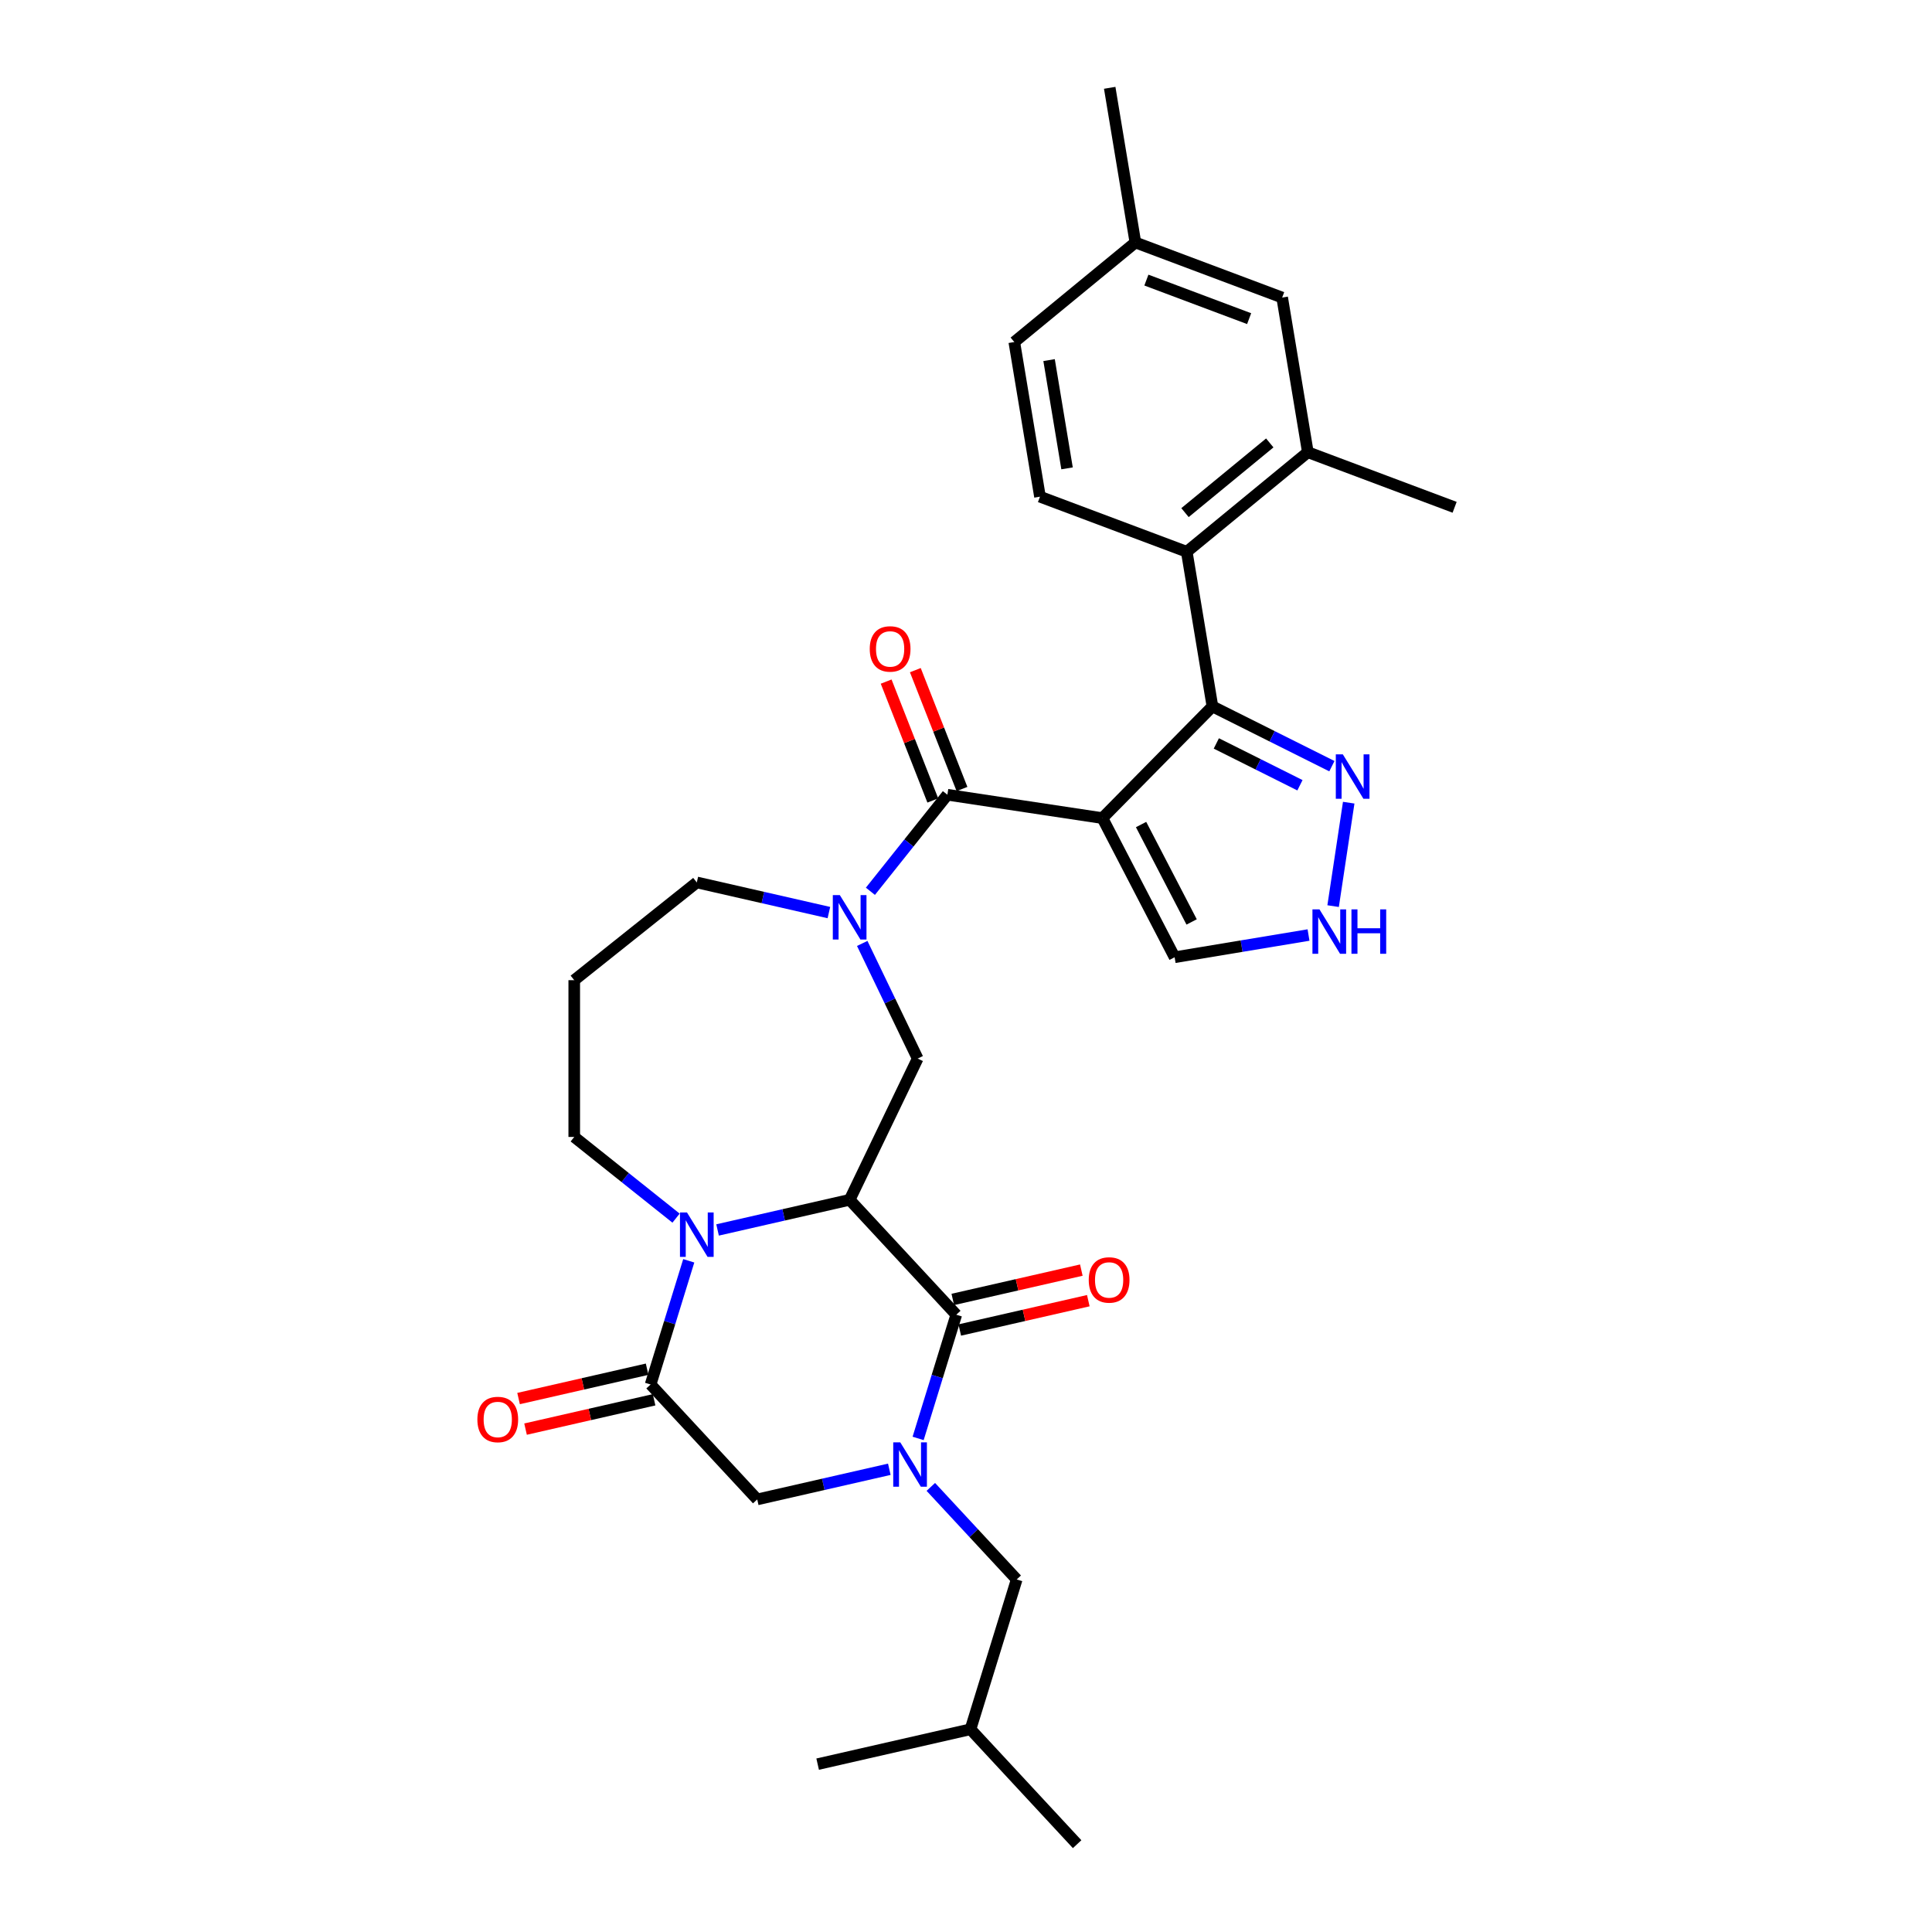 <?xml version='1.0' encoding='iso-8859-1'?>
<svg version='1.1' baseProfile='full'
              xmlns='http://www.w3.org/2000/svg'
                      xmlns:rdkit='http://www.rdkit.org/xml'
                      xmlns:xlink='http://www.w3.org/1999/xlink'
                  xml:space='preserve'
width='1000px' height='1000px' viewBox='0 0 1000 1000'>
<!-- END OF HEADER -->
<rect style='opacity:1.0;fill:#FFFFFF;stroke:none' width='1000' height='1000' x='0' y='0'> </rect>
<path class='bond-1' d='M 439.777,621.017 L 494.969,680.5' style='fill:none;fill-rule:evenodd;stroke:#000000;stroke-width:6px;stroke-linecap:butt;stroke-linejoin:miter;stroke-opacity:1' />
<path class='bond-3' d='M 439.777,621.017 L 405.594,628.819' style='fill:none;fill-rule:evenodd;stroke:#000000;stroke-width:6px;stroke-linecap:butt;stroke-linejoin:miter;stroke-opacity:1' />
<path class='bond-3' d='M 405.594,628.819 L 371.411,636.622' style='fill:none;fill-rule:evenodd;stroke:#0000FF;stroke-width:6px;stroke-linecap:butt;stroke-linejoin:miter;stroke-opacity:1' />
<path class='bond-8' d='M 439.777,621.017 L 474.984,547.909' style='fill:none;fill-rule:evenodd;stroke:#000000;stroke-width:6px;stroke-linecap:butt;stroke-linejoin:miter;stroke-opacity:1' />
<path class='bond-0' d='M 570.608,423.453 L 490.37,411.359' style='fill:none;fill-rule:evenodd;stroke:#000000;stroke-width:6px;stroke-linecap:butt;stroke-linejoin:miter;stroke-opacity:1' />
<path class='bond-4' d='M 570.608,423.453 L 627.555,365.647' style='fill:none;fill-rule:evenodd;stroke:#000000;stroke-width:6px;stroke-linecap:butt;stroke-linejoin:miter;stroke-opacity:1' />
<path class='bond-14' d='M 570.608,423.453 L 607.986,495.475' style='fill:none;fill-rule:evenodd;stroke:#000000;stroke-width:6px;stroke-linecap:butt;stroke-linejoin:miter;stroke-opacity:1' />
<path class='bond-14' d='M 590.619,426.78 L 616.784,477.196' style='fill:none;fill-rule:evenodd;stroke:#000000;stroke-width:6px;stroke-linecap:butt;stroke-linejoin:miter;stroke-opacity:1' />
<path class='bond-2' d='M 494.969,680.5 L 485.095,712.511' style='fill:none;fill-rule:evenodd;stroke:#000000;stroke-width:6px;stroke-linecap:butt;stroke-linejoin:miter;stroke-opacity:1' />
<path class='bond-2' d='M 485.095,712.511 L 475.221,744.521' style='fill:none;fill-rule:evenodd;stroke:#0000FF;stroke-width:6px;stroke-linecap:butt;stroke-linejoin:miter;stroke-opacity:1' />
<path class='bond-17' d='M 496.775,688.411 L 530.041,680.819' style='fill:none;fill-rule:evenodd;stroke:#000000;stroke-width:6px;stroke-linecap:butt;stroke-linejoin:miter;stroke-opacity:1' />
<path class='bond-17' d='M 530.041,680.819 L 563.307,673.226' style='fill:none;fill-rule:evenodd;stroke:#FF0000;stroke-width:6px;stroke-linecap:butt;stroke-linejoin:miter;stroke-opacity:1' />
<path class='bond-17' d='M 493.164,672.589 L 526.43,664.997' style='fill:none;fill-rule:evenodd;stroke:#000000;stroke-width:6px;stroke-linecap:butt;stroke-linejoin:miter;stroke-opacity:1' />
<path class='bond-17' d='M 526.43,664.997 L 559.696,657.404' style='fill:none;fill-rule:evenodd;stroke:#FF0000;stroke-width:6px;stroke-linecap:butt;stroke-linejoin:miter;stroke-opacity:1' />
<path class='bond-15' d='M 481.795,769.619 L 504.019,793.571' style='fill:none;fill-rule:evenodd;stroke:#0000FF;stroke-width:6px;stroke-linecap:butt;stroke-linejoin:miter;stroke-opacity:1' />
<path class='bond-15' d='M 504.019,793.571 L 526.244,817.523' style='fill:none;fill-rule:evenodd;stroke:#000000;stroke-width:6px;stroke-linecap:butt;stroke-linejoin:miter;stroke-opacity:1' />
<path class='bond-32' d='M 460.308,760.492 L 426.125,768.294' style='fill:none;fill-rule:evenodd;stroke:#0000FF;stroke-width:6px;stroke-linecap:butt;stroke-linejoin:miter;stroke-opacity:1' />
<path class='bond-32' d='M 426.125,768.294 L 391.941,776.096' style='fill:none;fill-rule:evenodd;stroke:#000000;stroke-width:6px;stroke-linecap:butt;stroke-linejoin:miter;stroke-opacity:1' />
<path class='bond-7' d='M 356.497,652.592 L 346.623,684.603' style='fill:none;fill-rule:evenodd;stroke:#0000FF;stroke-width:6px;stroke-linecap:butt;stroke-linejoin:miter;stroke-opacity:1' />
<path class='bond-7' d='M 346.623,684.603 L 336.749,716.613' style='fill:none;fill-rule:evenodd;stroke:#000000;stroke-width:6px;stroke-linecap:butt;stroke-linejoin:miter;stroke-opacity:1' />
<path class='bond-21' d='M 349.923,630.506 L 323.575,609.493' style='fill:none;fill-rule:evenodd;stroke:#0000FF;stroke-width:6px;stroke-linecap:butt;stroke-linejoin:miter;stroke-opacity:1' />
<path class='bond-21' d='M 323.575,609.493 L 297.226,588.481' style='fill:none;fill-rule:evenodd;stroke:#000000;stroke-width:6px;stroke-linecap:butt;stroke-linejoin:miter;stroke-opacity:1' />
<path class='bond-9' d='M 627.555,365.647 L 614.262,285.599' style='fill:none;fill-rule:evenodd;stroke:#000000;stroke-width:6px;stroke-linecap:butt;stroke-linejoin:miter;stroke-opacity:1' />
<path class='bond-10' d='M 627.555,365.647 L 658.47,381.109' style='fill:none;fill-rule:evenodd;stroke:#000000;stroke-width:6px;stroke-linecap:butt;stroke-linejoin:miter;stroke-opacity:1' />
<path class='bond-10' d='M 658.47,381.109 L 689.385,396.571' style='fill:none;fill-rule:evenodd;stroke:#0000FF;stroke-width:6px;stroke-linecap:butt;stroke-linejoin:miter;stroke-opacity:1' />
<path class='bond-10' d='M 629.57,384.801 L 651.211,395.624' style='fill:none;fill-rule:evenodd;stroke:#000000;stroke-width:6px;stroke-linecap:butt;stroke-linejoin:miter;stroke-opacity:1' />
<path class='bond-10' d='M 651.211,395.624 L 672.851,406.447' style='fill:none;fill-rule:evenodd;stroke:#0000FF;stroke-width:6px;stroke-linecap:butt;stroke-linejoin:miter;stroke-opacity:1' />
<path class='bond-5' d='M 490.37,411.359 L 470.445,436.344' style='fill:none;fill-rule:evenodd;stroke:#000000;stroke-width:6px;stroke-linecap:butt;stroke-linejoin:miter;stroke-opacity:1' />
<path class='bond-5' d='M 470.445,436.344 L 450.52,461.328' style='fill:none;fill-rule:evenodd;stroke:#0000FF;stroke-width:6px;stroke-linecap:butt;stroke-linejoin:miter;stroke-opacity:1' />
<path class='bond-18' d='M 497.923,408.394 L 485.849,377.629' style='fill:none;fill-rule:evenodd;stroke:#000000;stroke-width:6px;stroke-linecap:butt;stroke-linejoin:miter;stroke-opacity:1' />
<path class='bond-18' d='M 485.849,377.629 L 473.775,346.865' style='fill:none;fill-rule:evenodd;stroke:#FF0000;stroke-width:6px;stroke-linecap:butt;stroke-linejoin:miter;stroke-opacity:1' />
<path class='bond-18' d='M 482.816,414.323 L 470.742,383.559' style='fill:none;fill-rule:evenodd;stroke:#000000;stroke-width:6px;stroke-linecap:butt;stroke-linejoin:miter;stroke-opacity:1' />
<path class='bond-18' d='M 470.742,383.559 L 458.668,352.794' style='fill:none;fill-rule:evenodd;stroke:#FF0000;stroke-width:6px;stroke-linecap:butt;stroke-linejoin:miter;stroke-opacity:1' />
<path class='bond-6' d='M 446.287,488.319 L 460.636,518.114' style='fill:none;fill-rule:evenodd;stroke:#0000FF;stroke-width:6px;stroke-linecap:butt;stroke-linejoin:miter;stroke-opacity:1' />
<path class='bond-6' d='M 460.636,518.114 L 474.984,547.909' style='fill:none;fill-rule:evenodd;stroke:#000000;stroke-width:6px;stroke-linecap:butt;stroke-linejoin:miter;stroke-opacity:1' />
<path class='bond-22' d='M 429.033,472.348 L 394.85,464.546' style='fill:none;fill-rule:evenodd;stroke:#0000FF;stroke-width:6px;stroke-linecap:butt;stroke-linejoin:miter;stroke-opacity:1' />
<path class='bond-22' d='M 394.85,464.546 L 360.667,456.744' style='fill:none;fill-rule:evenodd;stroke:#000000;stroke-width:6px;stroke-linecap:butt;stroke-linejoin:miter;stroke-opacity:1' />
<path class='bond-11' d='M 336.749,716.613 L 391.941,776.096' style='fill:none;fill-rule:evenodd;stroke:#000000;stroke-width:6px;stroke-linecap:butt;stroke-linejoin:miter;stroke-opacity:1' />
<path class='bond-19' d='M 334.944,708.702 L 301.677,716.295' style='fill:none;fill-rule:evenodd;stroke:#000000;stroke-width:6px;stroke-linecap:butt;stroke-linejoin:miter;stroke-opacity:1' />
<path class='bond-19' d='M 301.677,716.295 L 268.411,723.888' style='fill:none;fill-rule:evenodd;stroke:#FF0000;stroke-width:6px;stroke-linecap:butt;stroke-linejoin:miter;stroke-opacity:1' />
<path class='bond-19' d='M 338.555,724.524 L 305.289,732.117' style='fill:none;fill-rule:evenodd;stroke:#000000;stroke-width:6px;stroke-linecap:butt;stroke-linejoin:miter;stroke-opacity:1' />
<path class='bond-19' d='M 305.289,732.117 L 272.022,739.71' style='fill:none;fill-rule:evenodd;stroke:#FF0000;stroke-width:6px;stroke-linecap:butt;stroke-linejoin:miter;stroke-opacity:1' />
<path class='bond-13' d='M 614.262,285.599 L 676.939,234.063' style='fill:none;fill-rule:evenodd;stroke:#000000;stroke-width:6px;stroke-linecap:butt;stroke-linejoin:miter;stroke-opacity:1' />
<path class='bond-13' d='M 613.356,265.333 L 657.23,229.258' style='fill:none;fill-rule:evenodd;stroke:#000000;stroke-width:6px;stroke-linecap:butt;stroke-linejoin:miter;stroke-opacity:1' />
<path class='bond-16' d='M 614.262,285.599 L 538.292,257.087' style='fill:none;fill-rule:evenodd;stroke:#000000;stroke-width:6px;stroke-linecap:butt;stroke-linejoin:miter;stroke-opacity:1' />
<path class='bond-33' d='M 698.091,415.463 L 690.021,469.006' style='fill:none;fill-rule:evenodd;stroke:#0000FF;stroke-width:6px;stroke-linecap:butt;stroke-linejoin:miter;stroke-opacity:1' />
<path class='bond-12' d='M 677.291,483.967 L 642.639,489.721' style='fill:none;fill-rule:evenodd;stroke:#0000FF;stroke-width:6px;stroke-linecap:butt;stroke-linejoin:miter;stroke-opacity:1' />
<path class='bond-12' d='M 642.639,489.721 L 607.986,495.475' style='fill:none;fill-rule:evenodd;stroke:#000000;stroke-width:6px;stroke-linecap:butt;stroke-linejoin:miter;stroke-opacity:1' />
<path class='bond-20' d='M 676.939,234.063 L 663.646,154.015' style='fill:none;fill-rule:evenodd;stroke:#000000;stroke-width:6px;stroke-linecap:butt;stroke-linejoin:miter;stroke-opacity:1' />
<path class='bond-26' d='M 676.939,234.063 L 752.91,262.575' style='fill:none;fill-rule:evenodd;stroke:#000000;stroke-width:6px;stroke-linecap:butt;stroke-linejoin:miter;stroke-opacity:1' />
<path class='bond-27' d='M 526.244,817.523 L 502.326,895.062' style='fill:none;fill-rule:evenodd;stroke:#000000;stroke-width:6px;stroke-linecap:butt;stroke-linejoin:miter;stroke-opacity:1' />
<path class='bond-24' d='M 538.292,257.087 L 524.999,177.039' style='fill:none;fill-rule:evenodd;stroke:#000000;stroke-width:6px;stroke-linecap:butt;stroke-linejoin:miter;stroke-opacity:1' />
<path class='bond-24' d='M 552.307,242.421 L 543.002,186.388' style='fill:none;fill-rule:evenodd;stroke:#000000;stroke-width:6px;stroke-linecap:butt;stroke-linejoin:miter;stroke-opacity:1' />
<path class='bond-34' d='M 663.646,154.015 L 587.676,125.503' style='fill:none;fill-rule:evenodd;stroke:#000000;stroke-width:6px;stroke-linecap:butt;stroke-linejoin:miter;stroke-opacity:1' />
<path class='bond-34' d='M 646.548,164.932 L 593.369,144.974' style='fill:none;fill-rule:evenodd;stroke:#000000;stroke-width:6px;stroke-linecap:butt;stroke-linejoin:miter;stroke-opacity:1' />
<path class='bond-23' d='M 297.226,588.481 L 297.226,507.337' style='fill:none;fill-rule:evenodd;stroke:#000000;stroke-width:6px;stroke-linecap:butt;stroke-linejoin:miter;stroke-opacity:1' />
<path class='bond-31' d='M 360.667,456.744 L 297.226,507.337' style='fill:none;fill-rule:evenodd;stroke:#000000;stroke-width:6px;stroke-linecap:butt;stroke-linejoin:miter;stroke-opacity:1' />
<path class='bond-25' d='M 524.999,177.039 L 587.676,125.503' style='fill:none;fill-rule:evenodd;stroke:#000000;stroke-width:6px;stroke-linecap:butt;stroke-linejoin:miter;stroke-opacity:1' />
<path class='bond-28' d='M 587.676,125.503 L 574.383,45.455' style='fill:none;fill-rule:evenodd;stroke:#000000;stroke-width:6px;stroke-linecap:butt;stroke-linejoin:miter;stroke-opacity:1' />
<path class='bond-29' d='M 502.326,895.062 L 557.518,954.545' style='fill:none;fill-rule:evenodd;stroke:#000000;stroke-width:6px;stroke-linecap:butt;stroke-linejoin:miter;stroke-opacity:1' />
<path class='bond-30' d='M 502.326,895.062 L 423.216,913.119' style='fill:none;fill-rule:evenodd;stroke:#000000;stroke-width:6px;stroke-linecap:butt;stroke-linejoin:miter;stroke-opacity:1' />
<path  class='atom-3' d='M 465.972 746.55
L 473.502 758.721
Q 474.249 759.922, 475.449 762.097
Q 476.65 764.272, 476.715 764.402
L 476.715 746.55
L 479.766 746.55
L 479.766 769.53
L 476.618 769.53
L 468.536 756.222
Q 467.595 754.664, 466.589 752.879
Q 465.615 751.094, 465.323 750.542
L 465.323 769.53
L 462.337 769.53
L 462.337 746.55
L 465.972 746.55
' fill='#0000FF'/>
<path  class='atom-4' d='M 355.587 627.584
L 363.118 639.755
Q 363.864 640.956, 365.065 643.131
Q 366.266 645.306, 366.331 645.435
L 366.331 627.584
L 369.382 627.584
L 369.382 650.564
L 366.234 650.564
L 358.152 637.256
Q 357.21 635.698, 356.204 633.913
Q 355.23 632.128, 354.938 631.576
L 354.938 650.564
L 351.952 650.564
L 351.952 627.584
L 355.587 627.584
' fill='#0000FF'/>
<path  class='atom-7' d='M 434.697 463.31
L 442.228 475.482
Q 442.974 476.683, 444.175 478.857
Q 445.376 481.032, 445.441 481.162
L 445.441 463.31
L 448.492 463.31
L 448.492 486.29
L 445.343 486.29
L 437.261 472.983
Q 436.32 471.425, 435.314 469.639
Q 434.34 467.854, 434.048 467.302
L 434.048 486.29
L 431.062 486.29
L 431.062 463.31
L 434.697 463.31
' fill='#0000FF'/>
<path  class='atom-11' d='M 695.049 390.454
L 702.579 402.626
Q 703.326 403.827, 704.527 406.002
Q 705.728 408.176, 705.792 408.306
L 705.792 390.454
L 708.843 390.454
L 708.843 413.434
L 705.695 413.434
L 697.613 400.127
Q 696.672 398.569, 695.666 396.784
Q 694.692 394.998, 694.4 394.447
L 694.4 413.434
L 691.414 413.434
L 691.414 390.454
L 695.049 390.454
' fill='#0000FF'/>
<path  class='atom-13' d='M 682.955 470.692
L 690.485 482.864
Q 691.232 484.065, 692.433 486.24
Q 693.634 488.414, 693.699 488.544
L 693.699 470.692
L 696.75 470.692
L 696.75 493.673
L 693.601 493.673
L 685.519 480.365
Q 684.578 478.807, 683.572 477.022
Q 682.598 475.237, 682.306 474.685
L 682.306 493.673
L 679.32 493.673
L 679.32 470.692
L 682.955 470.692
' fill='#0000FF'/>
<path  class='atom-13' d='M 699.508 470.692
L 702.624 470.692
L 702.624 480.462
L 714.374 480.462
L 714.374 470.692
L 717.49 470.692
L 717.49 493.673
L 714.374 493.673
L 714.374 483.059
L 702.624 483.059
L 702.624 493.673
L 699.508 493.673
L 699.508 470.692
' fill='#0000FF'/>
<path  class='atom-18' d='M 563.53 662.509
Q 563.53 656.991, 566.257 653.908
Q 568.983 650.824, 574.079 650.824
Q 579.175 650.824, 581.902 653.908
Q 584.628 656.991, 584.628 662.509
Q 584.628 668.092, 581.869 671.273
Q 579.11 674.421, 574.079 674.421
Q 569.016 674.421, 566.257 671.273
Q 563.53 668.124, 563.53 662.509
M 574.079 671.824
Q 577.585 671.824, 579.467 669.487
Q 581.382 667.118, 581.382 662.509
Q 581.382 657.997, 579.467 655.725
Q 577.585 653.421, 574.079 653.421
Q 570.574 653.421, 568.659 655.693
Q 566.776 657.965, 566.776 662.509
Q 566.776 667.15, 568.659 669.487
Q 570.574 671.824, 574.079 671.824
' fill='#FF0000'/>
<path  class='atom-19' d='M 450.176 335.889
Q 450.176 330.371, 452.902 327.287
Q 455.628 324.204, 460.724 324.204
Q 465.82 324.204, 468.547 327.287
Q 471.273 330.371, 471.273 335.889
Q 471.273 341.471, 468.514 344.652
Q 465.755 347.801, 460.724 347.801
Q 455.661 347.801, 452.902 344.652
Q 450.176 341.504, 450.176 335.889
M 460.724 345.204
Q 464.23 345.204, 466.112 342.867
Q 468.027 340.498, 468.027 335.889
Q 468.027 331.377, 466.112 329.105
Q 464.23 326.8, 460.724 326.8
Q 457.219 326.8, 455.304 329.072
Q 453.421 331.344, 453.421 335.889
Q 453.421 340.53, 455.304 342.867
Q 457.219 345.204, 460.724 345.204
' fill='#FF0000'/>
<path  class='atom-20' d='M 247.09 734.734
Q 247.09 729.217, 249.817 726.133
Q 252.543 723.05, 257.639 723.05
Q 262.735 723.05, 265.462 726.133
Q 268.188 729.217, 268.188 734.734
Q 268.188 740.317, 265.429 743.498
Q 262.67 746.646, 257.639 746.646
Q 252.576 746.646, 249.817 743.498
Q 247.09 740.35, 247.09 734.734
M 257.639 744.05
Q 261.145 744.05, 263.027 741.713
Q 264.942 739.343, 264.942 734.734
Q 264.942 730.223, 263.027 727.951
Q 261.145 725.646, 257.639 725.646
Q 254.134 725.646, 252.219 727.918
Q 250.336 730.19, 250.336 734.734
Q 250.336 739.376, 252.219 741.713
Q 254.134 744.05, 257.639 744.05
' fill='#FF0000'/>
</svg>
